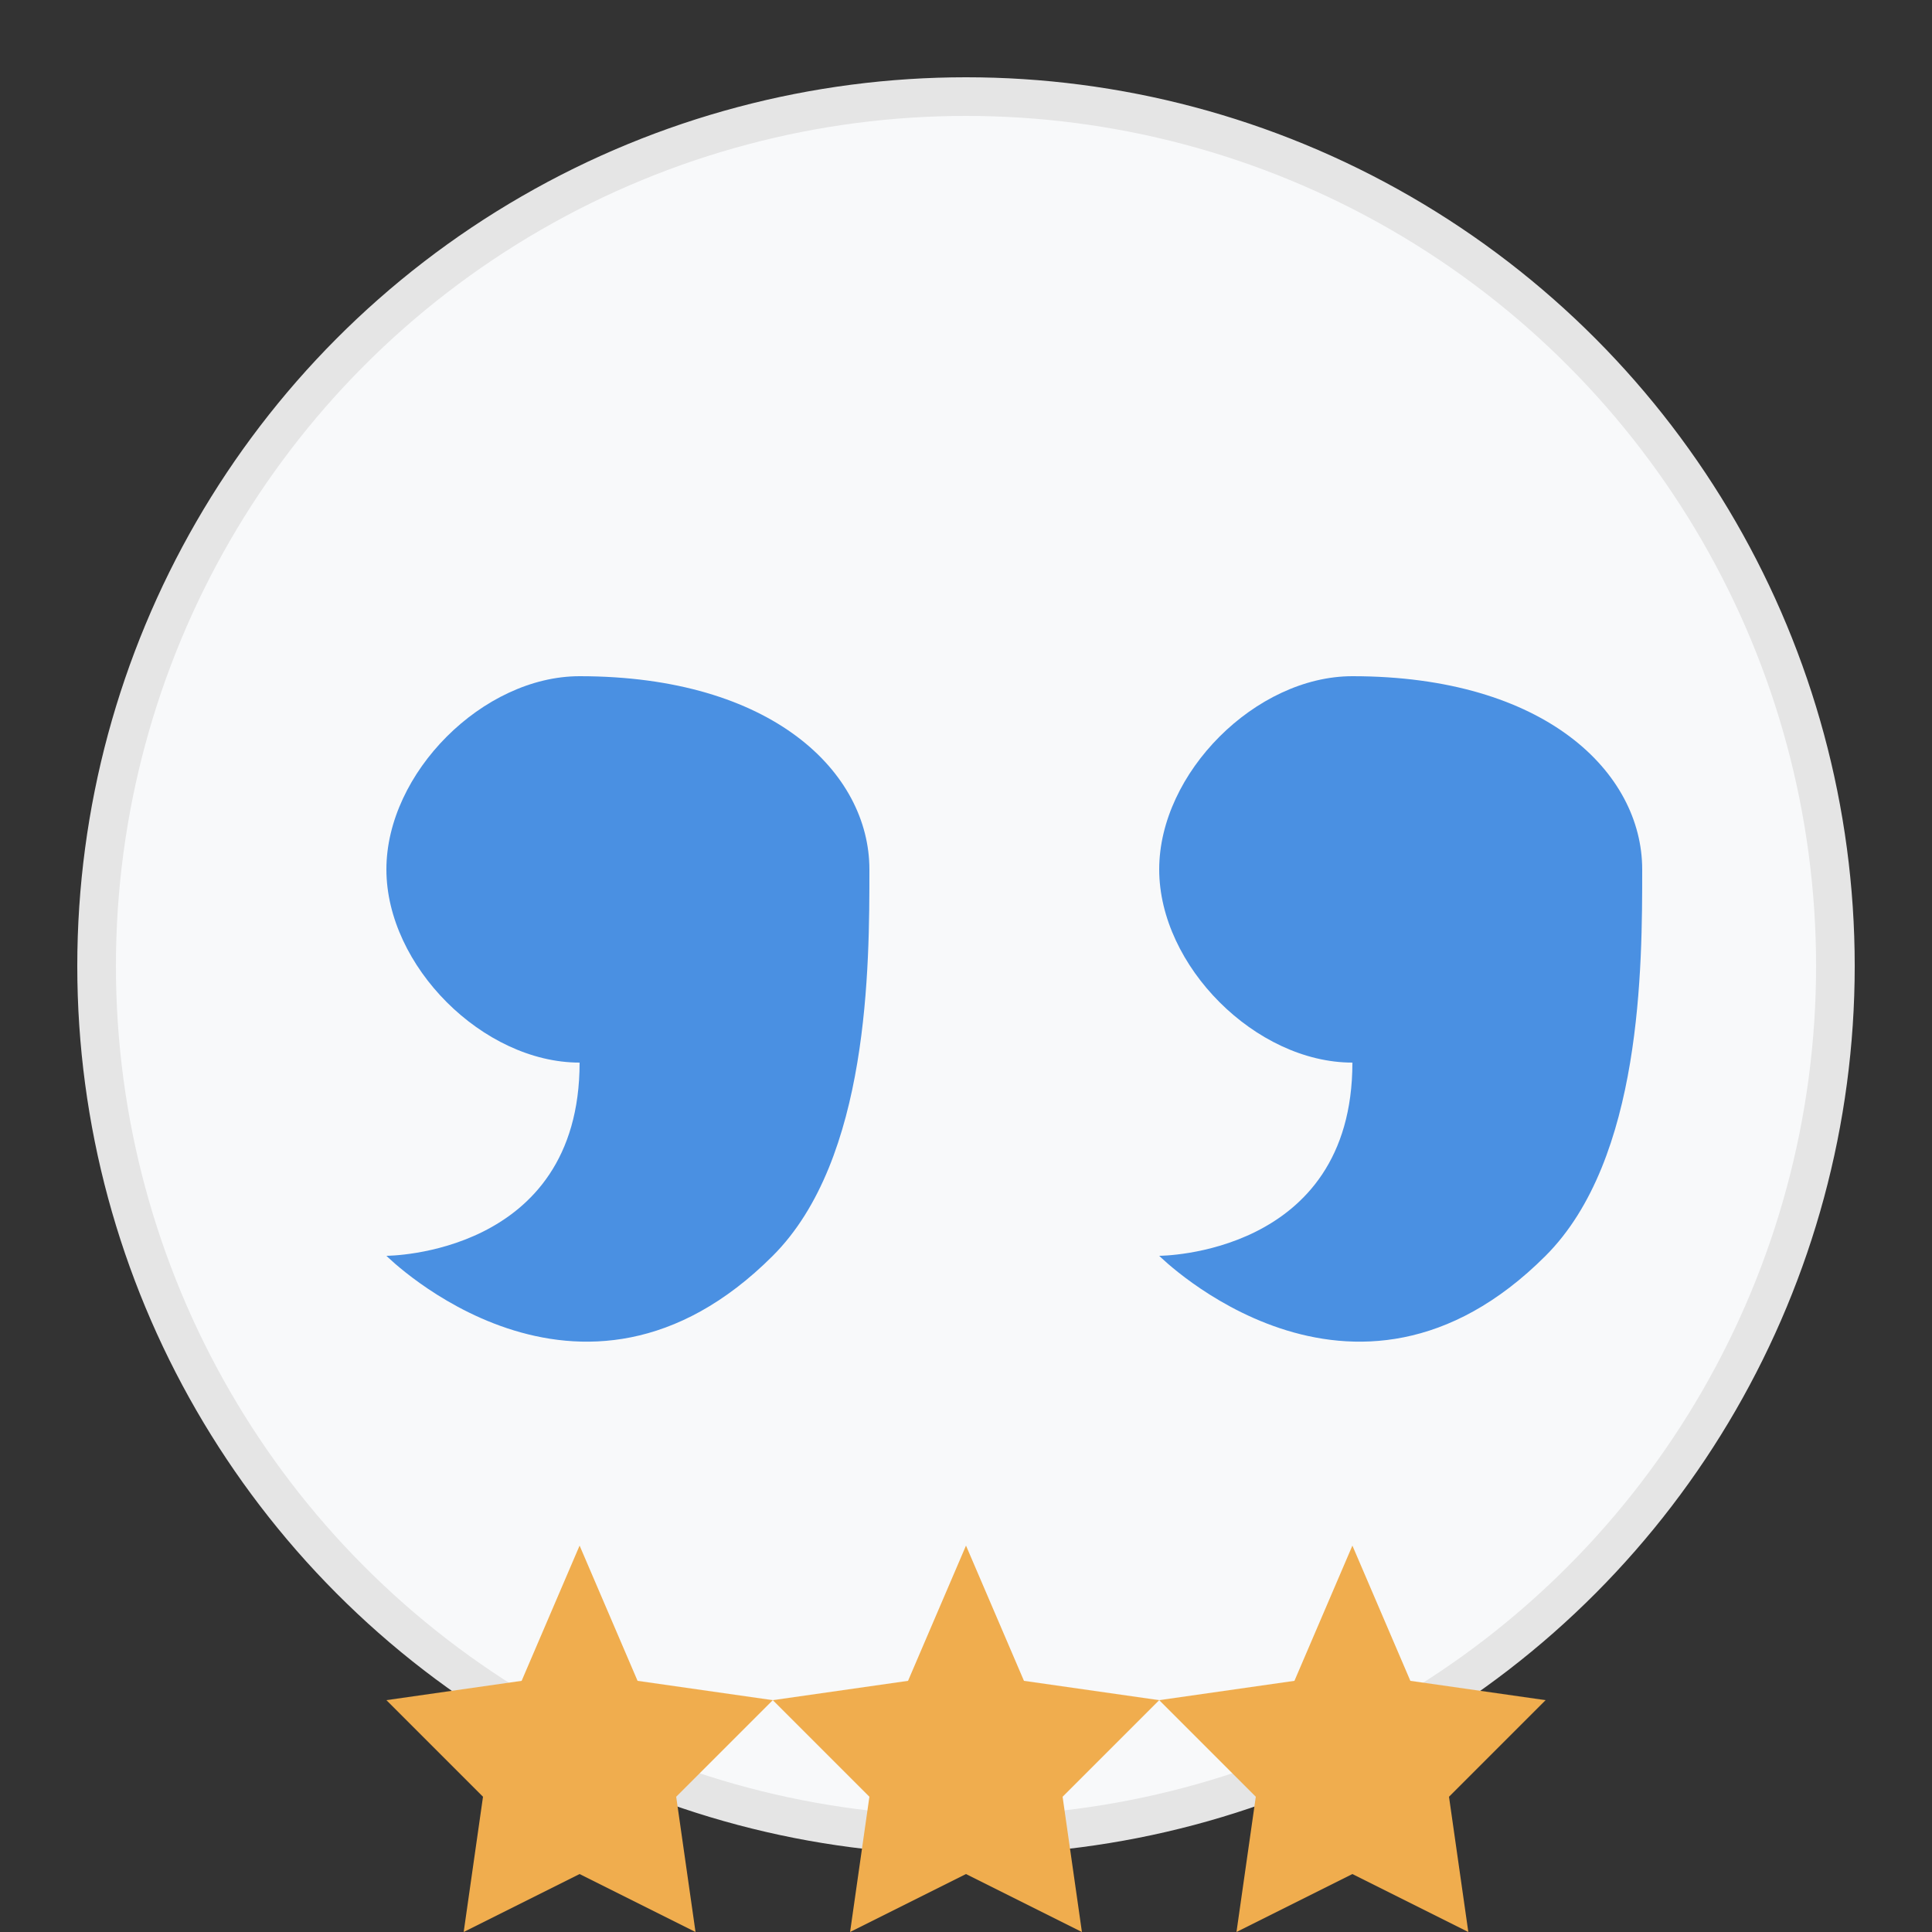 <svg xmlns="http://www.w3.org/2000/svg" viewBox="0 0 100 100" width="100" height="100">
  <rect x="0" y="0" width="100" height="100" fill="#333333" stroke="none"/>
  <!-- Background Circle -->
  <circle cx="50" cy="50" r="45" fill="#F8F9FA" stroke="#E5E5E5" stroke-width="2" />
  
  <!-- Quote Marks -->
  <g fill="#4A90E2">
    <!-- Left Quote -->
    <path d="M30,35 C25,35 20,40 20,45 C20,50 25,55 30,55 C30,65 20,65 20,65 C20,65 30,75 40,65 C45,60 45,50 45,45 C45,40 40,35 30,35 Z" />
    
    <!-- Right Quote -->
    <path d="M70,35 C65,35 60,40 60,45 C60,50 65,55 70,55 C70,65 60,65 60,65 C60,65 70,75 80,65 C85,60 85,50 85,45 C85,40 80,35 70,35 Z" />
  </g>
  
  <!-- Stars -->
  <g fill="#F0AD4E">
    <path d="M30,80 L33,87 L40,88 L35,93 L36,100 L30,97 L24,100 L25,93 L20,88 L27,87 Z" />
    <path d="M50,80 L53,87 L60,88 L55,93 L56,100 L50,97 L44,100 L45,93 L40,88 L47,87 Z" />
    <path d="M70,80 L73,87 L80,88 L75,93 L76,100 L70,97 L64,100 L65,93 L60,88 L67,87 Z" />
  </g>
</svg>
